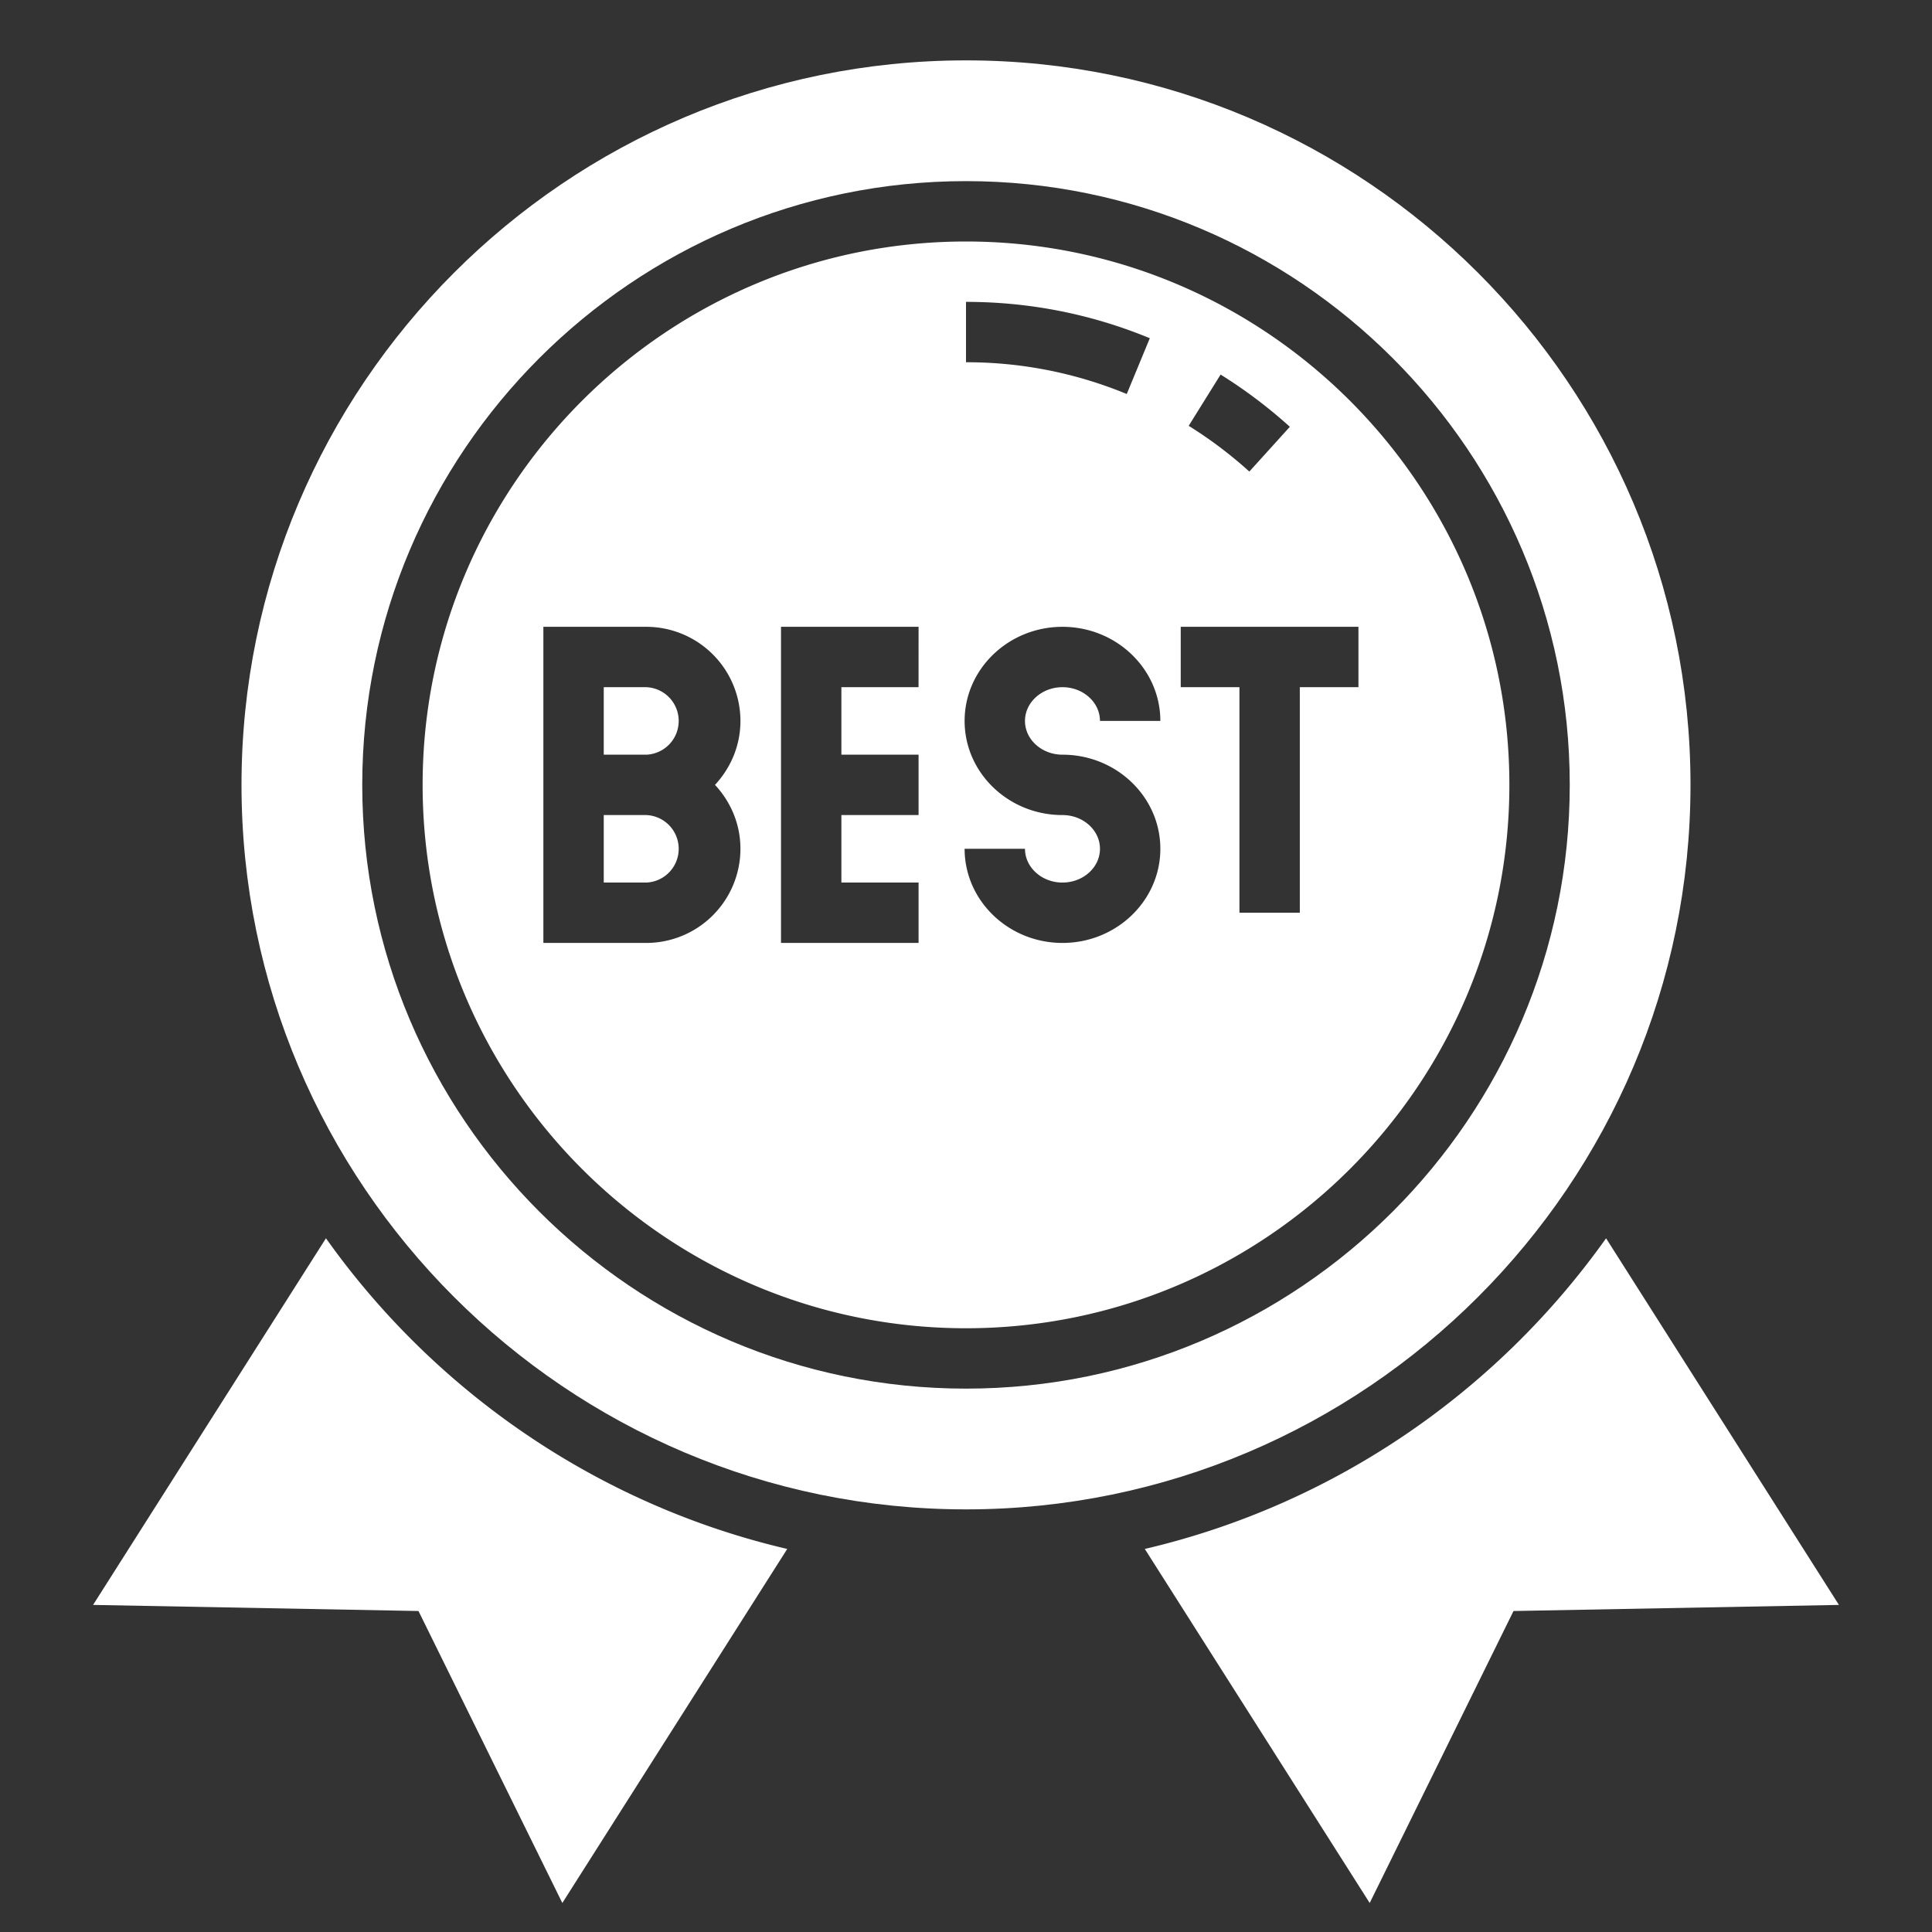 <svg xmlns="http://www.w3.org/2000/svg" version="1.1" xmlns:xlink="http://www.w3.org/1999/xlink" width="512" height="512" x="0" y="0" viewBox="0 0 64 64" style="enable-background:new 0 0 512 512" xml:space="preserve"><rect x="0" y="0" width="64" height="64" fill="#333333" stroke="none"/><g><path d="M10.797 41.02 3.083 53.165l10.78.202 4.765 9.672 7.45-11.728c-6.266-1.466-11.664-5.2-15.28-10.291zM53.203 41.02c-3.617 5.09-9.015 8.825-15.28 10.291l7.45 11.728 4.764-9.672 10.78-.202-7.714-12.145zM21.411 27H20v2.236h1.411a1.119 1.119 0 0 0 0-2.236z" fill="#ffffff" opacity="1" data-original="#000000"></path><path d="M32 8c-9.925 0-18 8.075-18 18s8.075 18 18 18 18-8.075 18-18S41.925 8 32 8zm8.434 4.408a16.208 16.208 0 0 1 2.294 1.73l-1.342 1.483a14.116 14.116 0 0 0-2.009-1.515zM32 10c2.107 0 4.155.405 6.089 1.204l-.764 1.848A13.872 13.872 0 0 0 32 12v-2zm-7.472 18.118a3.121 3.121 0 0 1-3.117 3.118H18V20.764h3.411a3.121 3.121 0 0 1 3.117 3.118c0 .82-.324 1.56-.843 2.118.519.557.843 1.298.843 2.118zm5.9-5.354h-2.556V25h2.557v2h-2.557v2.236h2.557v2h-4.557V20.764h4.557zM35.196 25c1.788 0 3.242 1.398 3.242 3.118s-1.454 3.118-3.242 3.118-3.242-1.4-3.242-3.118h2c0 .616.558 1.118 1.242 1.118s1.242-.502 1.242-1.118c0-.617-.557-1.118-1.242-1.118-1.788 0-3.242-1.398-3.242-3.118s1.454-3.118 3.242-3.118 3.242 1.4 3.242 3.118h-2c0-.616-.557-1.118-1.242-1.118s-1.242.502-1.242 1.118c0 .617.558 1.118 1.242 1.118zm7.862-2.236v7.472h-2v-7.472h-1.945v-2H45v2z" fill="#ffffff" opacity="1" data-original="#000000"></path><path d="M21.411 22.764H20V25h1.411a1.119 1.119 0 0 0 0-2.236z" fill="#ffffff" opacity="1" data-original="#000000"></path><path d="M32 2C18.767 2 8 12.767 8 26s10.767 24 24 24 24-10.767 24-24S45.233 2 32 2zm0 44c-11.028 0-20-8.972-20-20S20.972 6 32 6s20 8.972 20 20-8.972 20-20 20z" fill="#ffffff" opacity="1" data-original="#000000"></path></g></svg>